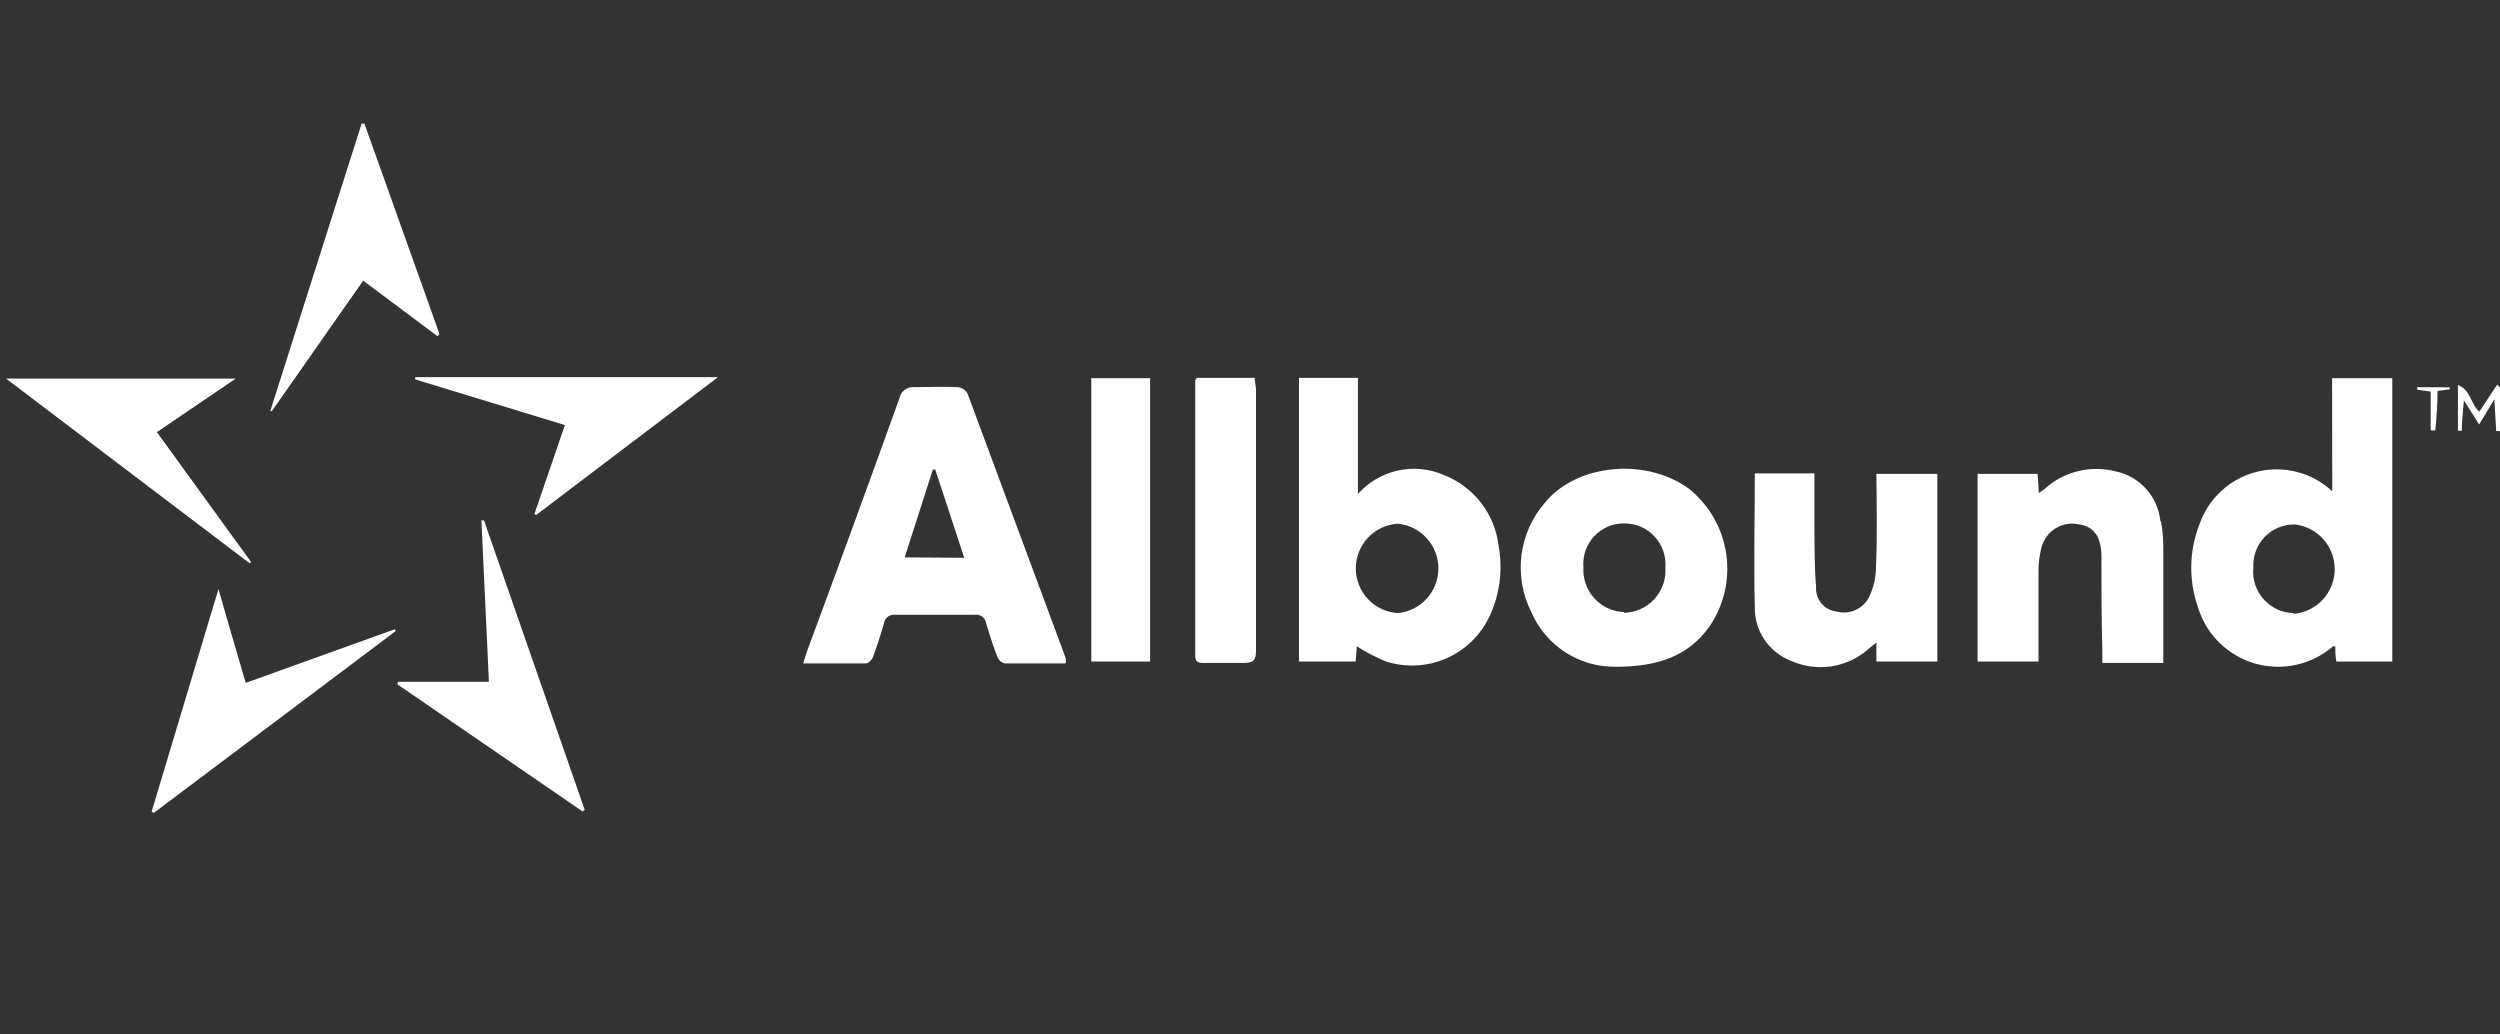 <?xml version="1.0" encoding="UTF-8"?>
<svg xmlns="http://www.w3.org/2000/svg" width="58" height="24" viewBox="0 0 58 24" fill="none">
  <rect x="0" y="0" width="58" height="24" fill="#333333" stroke="none"/>
  <path d="M5.821 13.033L3.64 10.025L5.468 8.784H0.141L5.797 13.072L5.821 13.033Z" fill="white"></path>
  <path d="M5.701 15.843C5.492 15.136 5.287 14.43 5.068 13.666L3.517 18.834L3.57 18.858L9.179 14.642L9.158 14.599L5.701 15.843Z" fill="white"></path>
  <path d="M8.426 6.511L10.147 7.798L10.197 7.752C9.615 6.124 9.034 4.496 8.454 2.867H8.39C7.683 5.092 6.976 7.315 6.27 9.537H6.308L8.426 6.511Z" fill="white"></path>
  <path d="M11.169 12.072C11.226 13.316 11.286 14.546 11.343 15.818H9.236L9.218 15.875L13.516 18.826L13.566 18.791C12.786 16.55 12.007 14.311 11.229 12.075L11.169 12.072Z" fill="white"></path>
  <path d="M9.632 8.802L13.106 9.862L12.399 11.923L12.438 11.948L16.659 8.749H9.635L9.632 8.802Z" fill="white"></path>
  <path d="M22.445 9.127C22.422 9.088 22.39 9.054 22.352 9.029C22.314 9.004 22.271 8.988 22.226 8.982C21.893 8.965 21.558 8.982 21.222 8.982C21.141 8.972 21.06 8.992 20.994 9.04C20.929 9.087 20.884 9.158 20.868 9.237C20.161 11.202 19.444 13.166 18.716 15.129C18.691 15.204 18.67 15.281 18.634 15.391C19.147 15.391 19.617 15.391 20.087 15.391C20.147 15.391 20.228 15.306 20.253 15.242C20.349 14.984 20.433 14.723 20.508 14.461C20.512 14.43 20.522 14.4 20.539 14.373C20.555 14.346 20.576 14.323 20.602 14.304C20.627 14.286 20.656 14.273 20.686 14.266C20.717 14.259 20.749 14.258 20.78 14.263C21.391 14.263 21.999 14.263 22.611 14.263C22.642 14.258 22.673 14.26 22.704 14.267C22.734 14.275 22.763 14.288 22.788 14.307C22.813 14.326 22.834 14.35 22.85 14.377C22.865 14.404 22.875 14.434 22.879 14.465C22.957 14.726 23.042 14.988 23.141 15.246C23.156 15.282 23.179 15.314 23.208 15.339C23.238 15.364 23.273 15.382 23.311 15.391C23.781 15.391 24.251 15.391 24.724 15.391C24.73 15.35 24.73 15.308 24.724 15.267C23.963 13.215 23.203 11.168 22.445 9.127ZM20.988 12.931C21.211 12.242 21.427 11.566 21.642 10.895H21.699C21.922 11.57 22.141 12.245 22.37 12.941L20.988 12.931ZM33.494 11.018C33.158 10.873 32.785 10.838 32.428 10.917C32.07 10.997 31.747 11.187 31.504 11.46V8.767H30.136V15.348H31.451L31.479 14.995C31.695 15.134 31.924 15.252 32.161 15.348C32.622 15.494 33.12 15.466 33.562 15.271C34.003 15.076 34.359 14.726 34.562 14.288C34.794 13.786 34.867 13.225 34.77 12.68C34.729 12.313 34.589 11.964 34.364 11.671C34.139 11.378 33.838 11.152 33.494 11.018ZM32.434 14.224C32.169 14.209 31.92 14.093 31.738 13.9C31.556 13.707 31.455 13.452 31.455 13.187C31.455 12.922 31.556 12.667 31.738 12.474C31.92 12.281 32.169 12.165 32.434 12.15C32.691 12.176 32.929 12.296 33.102 12.488C33.275 12.68 33.371 12.929 33.371 13.187C33.371 13.445 33.275 13.694 33.102 13.886C32.929 14.078 32.691 14.198 32.434 14.224ZM54.108 11.397C53.876 11.18 53.593 11.026 53.285 10.948C52.977 10.869 52.655 10.87 52.347 10.948C52.04 11.027 51.757 11.182 51.525 11.399C51.293 11.615 51.119 11.887 51.019 12.188C50.784 12.804 50.776 13.483 50.998 14.104C51.094 14.412 51.265 14.692 51.496 14.917C51.727 15.142 52.011 15.306 52.321 15.395C52.632 15.483 52.959 15.493 53.274 15.423C53.589 15.353 53.882 15.206 54.126 14.995C54.126 14.995 54.154 14.995 54.179 14.995C54.179 15.108 54.179 15.225 54.204 15.348H55.501V8.774H54.105L54.108 11.397ZM53.214 14.224C53.081 14.222 52.95 14.191 52.83 14.136C52.709 14.08 52.601 13.999 52.513 13.9C52.425 13.8 52.359 13.683 52.318 13.557C52.277 13.43 52.264 13.296 52.277 13.164C52.27 13.034 52.291 12.904 52.336 12.782C52.382 12.66 52.452 12.549 52.543 12.455C52.633 12.362 52.742 12.288 52.862 12.239C52.983 12.189 53.112 12.165 53.242 12.167C53.499 12.197 53.736 12.321 53.906 12.515C54.077 12.71 54.169 12.96 54.165 13.219C54.161 13.478 54.061 13.726 53.885 13.915C53.709 14.104 53.468 14.22 53.21 14.242L53.214 14.224ZM39.227 11.372C38.248 10.612 36.605 10.739 35.848 11.655C35.548 11.998 35.357 12.422 35.299 12.874C35.241 13.326 35.319 13.785 35.523 14.193C35.687 14.577 35.961 14.903 36.311 15.13C36.661 15.358 37.071 15.475 37.488 15.469C38.485 15.469 39.178 15.211 39.662 14.532C39.993 14.044 40.132 13.451 40.051 12.868C39.97 12.284 39.675 11.751 39.224 11.372H39.227ZM37.679 14.2C37.548 14.195 37.42 14.165 37.301 14.11C37.182 14.055 37.076 13.976 36.988 13.879C36.9 13.783 36.832 13.669 36.789 13.546C36.745 13.422 36.727 13.291 36.735 13.161C36.724 13.029 36.741 12.898 36.784 12.773C36.828 12.649 36.897 12.535 36.986 12.44C37.076 12.344 37.185 12.268 37.306 12.216C37.428 12.165 37.558 12.14 37.69 12.143C37.821 12.143 37.95 12.17 38.071 12.222C38.191 12.275 38.298 12.352 38.387 12.448C38.476 12.544 38.544 12.658 38.587 12.782C38.63 12.905 38.647 13.037 38.637 13.168C38.646 13.3 38.628 13.434 38.584 13.559C38.54 13.685 38.471 13.8 38.381 13.899C38.291 13.997 38.182 14.076 38.061 14.13C37.94 14.185 37.809 14.215 37.676 14.217L37.679 14.2ZM43.522 13.196C43.516 13.417 43.464 13.635 43.37 13.836C43.306 13.973 43.195 14.084 43.057 14.148C42.92 14.213 42.764 14.227 42.617 14.189C42.477 14.175 42.349 14.107 42.258 13.999C42.168 13.892 42.123 13.753 42.133 13.613C42.094 13.143 42.097 12.669 42.094 12.199C42.094 11.796 42.094 11.397 42.094 10.983H40.712C40.712 12.022 40.684 13.044 40.712 14.062C40.702 14.328 40.774 14.591 40.918 14.815C41.062 15.04 41.272 15.214 41.518 15.317C41.819 15.459 42.157 15.508 42.486 15.459C42.816 15.409 43.124 15.262 43.37 15.037L43.532 14.907V15.348H44.946V10.994H43.532C43.54 11.736 43.554 12.468 43.522 13.196ZM50.121 12.089C50.093 11.813 49.978 11.553 49.792 11.345C49.607 11.138 49.361 10.995 49.089 10.937C48.796 10.861 48.488 10.86 48.194 10.935C47.901 11.009 47.631 11.157 47.41 11.365C47.375 11.392 47.337 11.416 47.297 11.435C47.297 11.269 47.279 11.135 47.272 10.994H45.88V15.348H47.293C47.293 14.62 47.293 13.935 47.293 13.228C47.294 13.049 47.318 12.87 47.364 12.697C47.412 12.513 47.53 12.354 47.693 12.255C47.856 12.156 48.051 12.124 48.237 12.167C48.559 12.21 48.743 12.432 48.753 12.874C48.753 13.606 48.753 14.334 48.774 15.066C48.774 15.165 48.774 15.264 48.774 15.38H50.188V15.101C50.188 14.292 50.188 13.486 50.188 12.676C50.189 12.479 50.17 12.283 50.132 12.089H50.121ZM25.318 15.348H26.683V8.774H25.318V15.348ZM29.108 8.767H27.761C27.761 8.795 27.729 8.809 27.729 8.823C27.729 10.944 27.729 13.075 27.729 15.214C27.729 15.363 27.807 15.38 27.923 15.38C28.231 15.38 28.542 15.38 28.849 15.38C29.079 15.38 29.139 15.32 29.139 15.094C29.139 13.065 29.139 11.04 29.139 9.011C29.125 8.933 29.115 8.852 29.108 8.767ZM57.936 8.922C57.795 9.131 57.657 9.343 57.519 9.552C57.311 9.364 57.321 9.039 57.024 8.933V9.993H57.113C57.113 9.767 57.145 9.541 57.162 9.286L57.516 9.848L57.869 9.262C57.887 9.562 57.901 9.781 57.912 10.001H58V8.986L57.936 8.922ZM56.081 8.982V9.043L56.392 9.085V9.986H56.498C56.531 9.682 56.549 9.377 56.551 9.071L56.834 9.032V8.986L56.081 8.982Z" fill="white"></path>
</svg>
